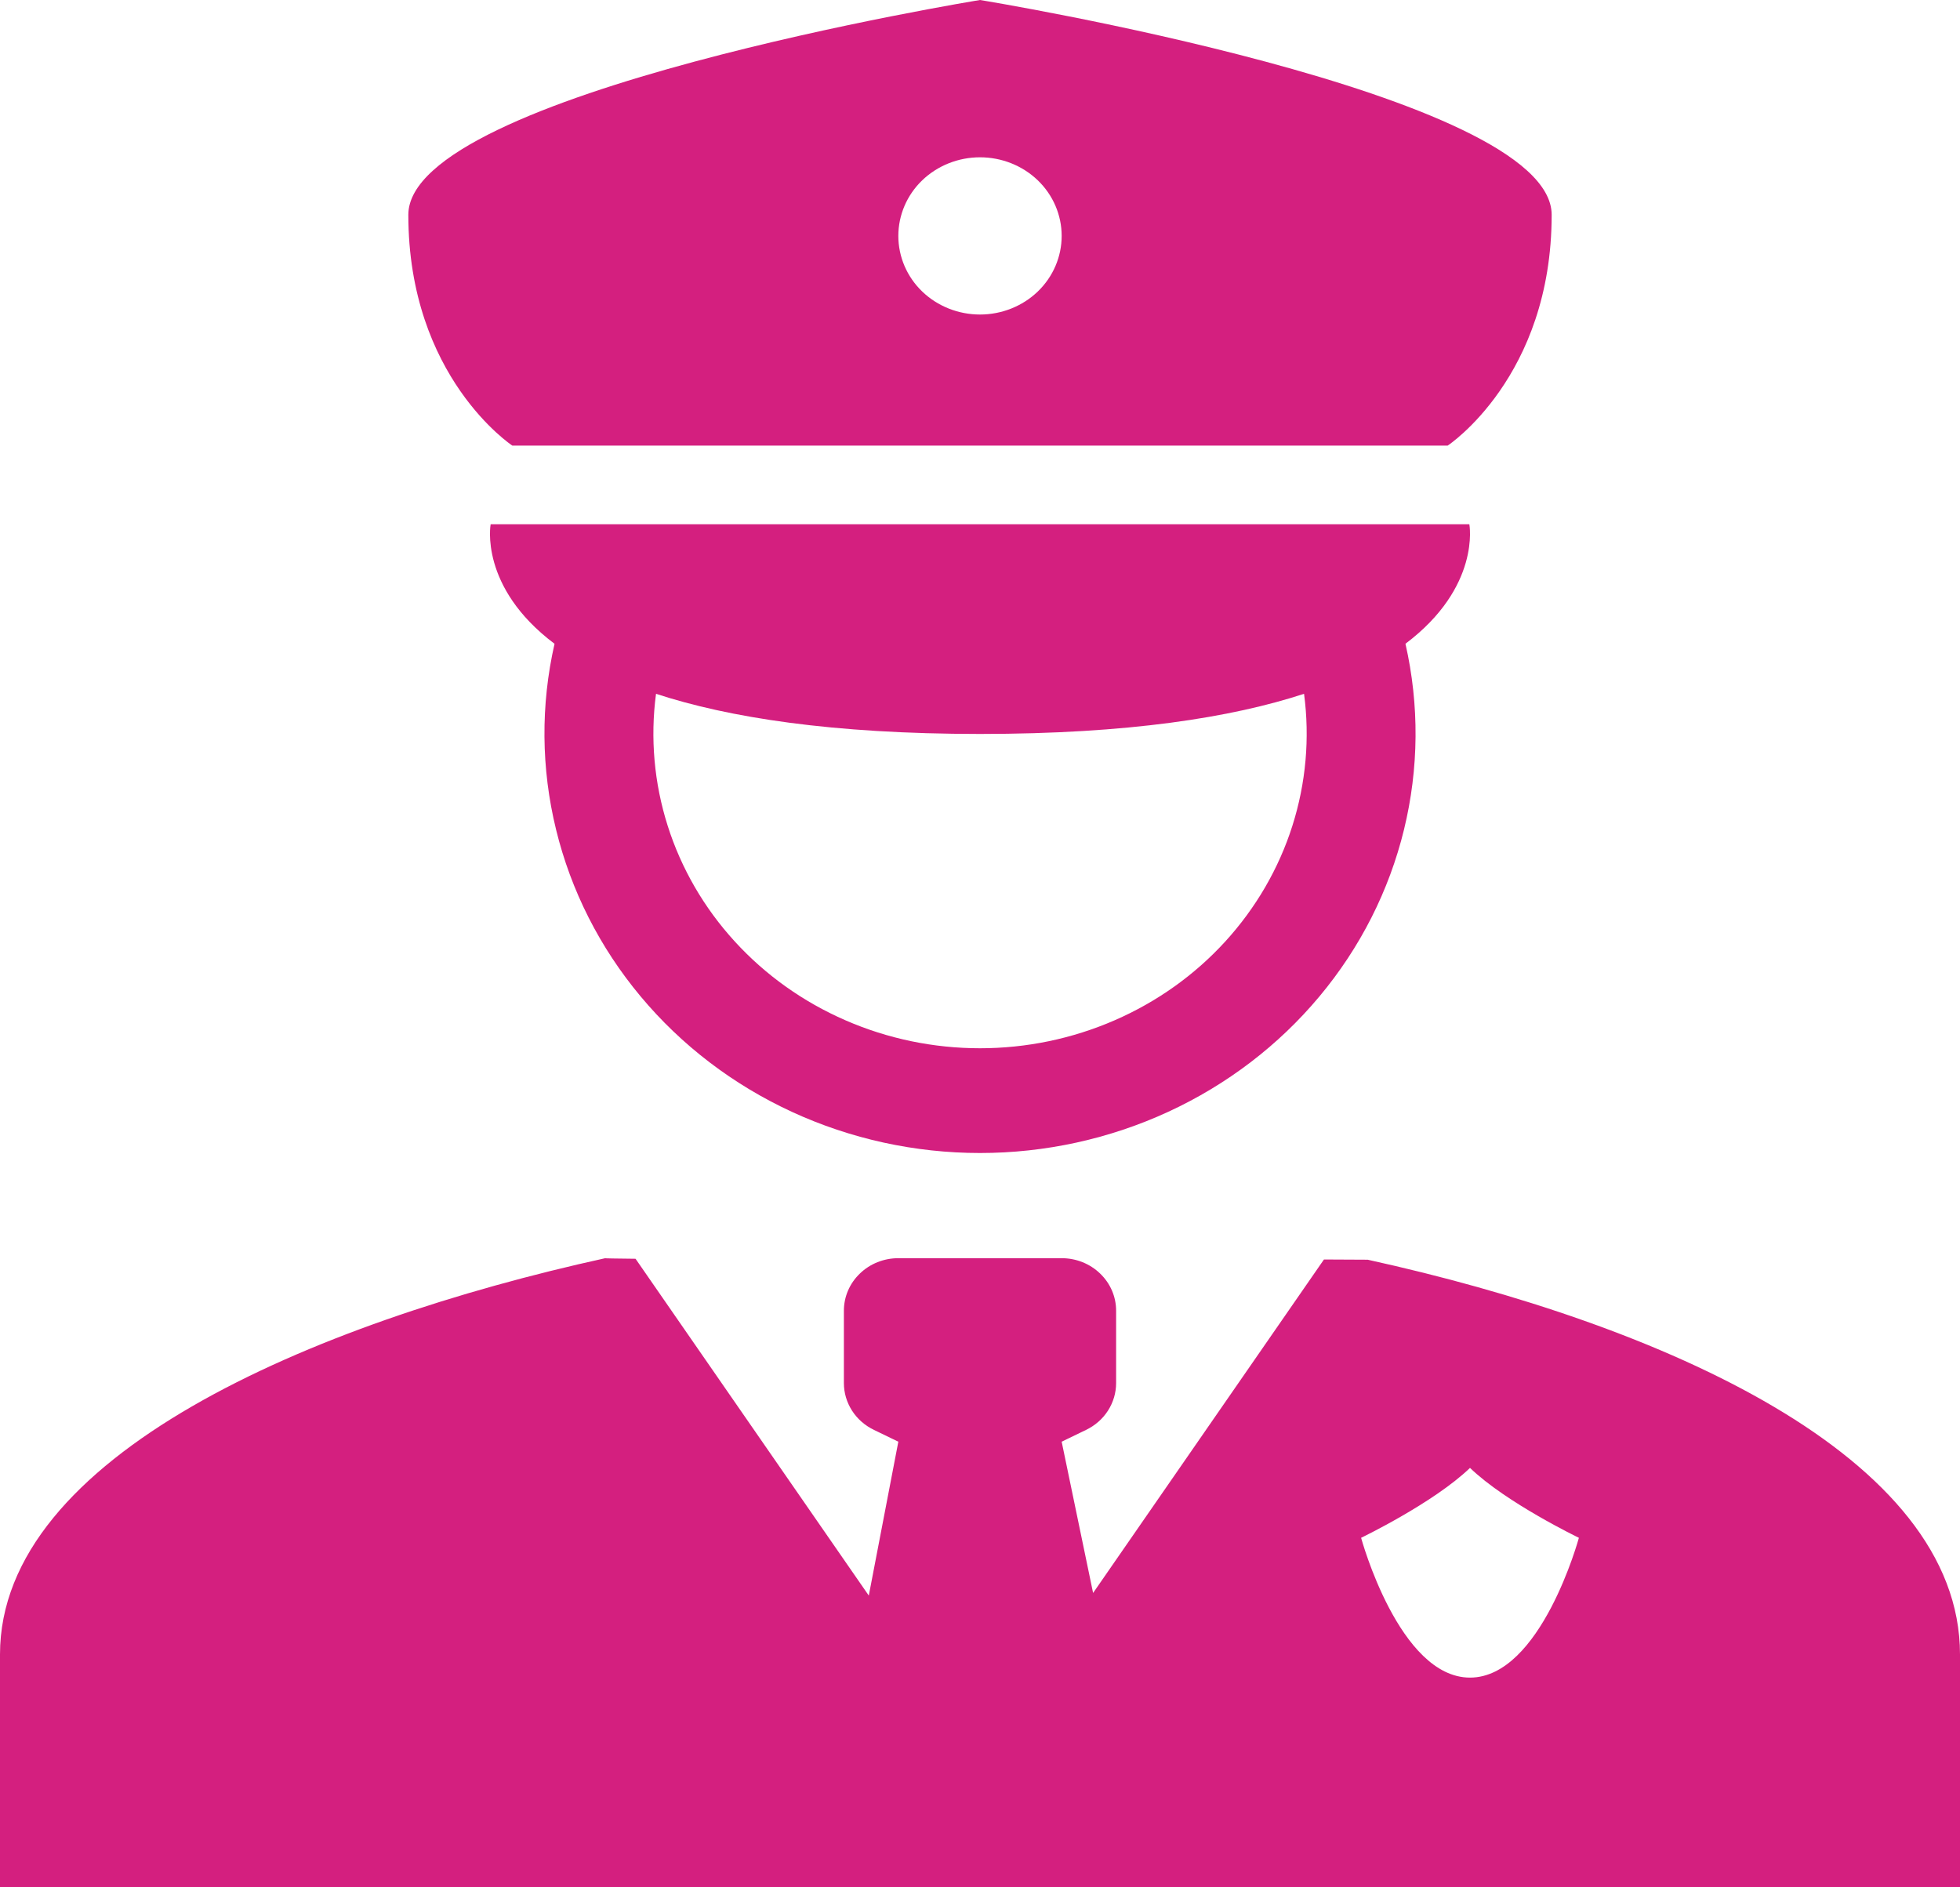 <?xml version="1.0" encoding="UTF-8"?> <svg xmlns="http://www.w3.org/2000/svg" width="27" height="26" viewBox="0 0 27 26" fill="none"><path fill-rule="evenodd" clip-rule="evenodd" d="M5.625 2.959C5.625 1.281 13.5 0 13.5 0C13.5 0 21.375 1.281 21.375 2.959C21.375 5.196 19.942 6.139 19.942 6.139H7.058C7.058 6.139 5.625 5.196 5.625 2.959ZM14.625 3.25C14.625 3.537 14.507 3.813 14.296 4.016C14.085 4.219 13.798 4.333 13.5 4.333C13.202 4.333 12.915 4.219 12.704 4.016C12.493 3.813 12.375 3.537 12.375 3.25C12.375 2.963 12.493 2.687 12.704 2.484C12.915 2.281 13.202 2.167 13.5 2.167C13.798 2.167 14.085 2.281 14.296 2.484C14.507 2.687 14.625 2.963 14.625 3.25ZM19.36 8.869C20.403 8.085 20.241 7.222 20.241 7.222H6.759C6.759 7.222 6.596 8.085 7.639 8.869C7.447 9.713 7.454 10.587 7.66 11.428C7.865 12.269 8.263 13.055 8.826 13.728C9.388 14.401 10.1 14.944 10.909 15.317C11.718 15.69 12.603 15.884 13.5 15.884C14.397 15.884 15.283 15.69 16.092 15.317C16.901 14.944 17.613 14.401 18.175 13.728C18.738 13.055 19.136 12.269 19.341 11.428C19.546 10.587 19.553 9.713 19.361 8.869M13.5 10.111C15.541 10.111 16.968 9.884 17.964 9.558C18.045 10.168 17.99 10.789 17.803 11.377C17.616 11.966 17.3 12.509 16.878 12.971C16.456 13.433 15.936 13.803 15.354 14.056C14.771 14.31 14.139 14.441 13.5 14.441C12.861 14.441 12.229 14.31 11.647 14.056C11.065 13.803 10.545 13.433 10.123 12.971C9.7 12.509 9.385 11.966 9.198 11.377C9.011 10.789 8.956 10.168 9.037 9.558C10.033 9.884 11.459 10.111 13.5 10.111ZM14.625 17.333C14.824 17.333 15.015 17.409 15.155 17.545C15.296 17.68 15.375 17.864 15.375 18.056V19.054C15.375 19.188 15.336 19.319 15.263 19.433C15.19 19.547 15.085 19.639 14.96 19.699L14.625 19.861L15.058 21.945L18.238 17.351C18.455 17.351 18.658 17.353 18.841 17.354C22.895 18.245 27 20.06 27 22.792V26H0V22.792C0 20.06 4.285 18.224 8.338 17.333C8.324 17.336 8.476 17.338 8.755 17.341L11.968 21.981L12.375 19.861L12.04 19.699C11.915 19.639 11.81 19.547 11.737 19.433C11.664 19.319 11.625 19.188 11.625 19.054V18.056C11.625 17.864 11.704 17.68 11.845 17.545C11.985 17.409 12.176 17.333 12.375 17.333H14.625ZM21.75 21.185C21.75 21.185 20.75 20.704 20.25 20.222C19.75 20.704 18.75 21.185 18.75 21.185C18.75 21.185 19.273 23.111 20.25 23.111C21.227 23.111 21.75 21.185 21.75 21.185Z" fill="#D41F7F"></path></svg> 